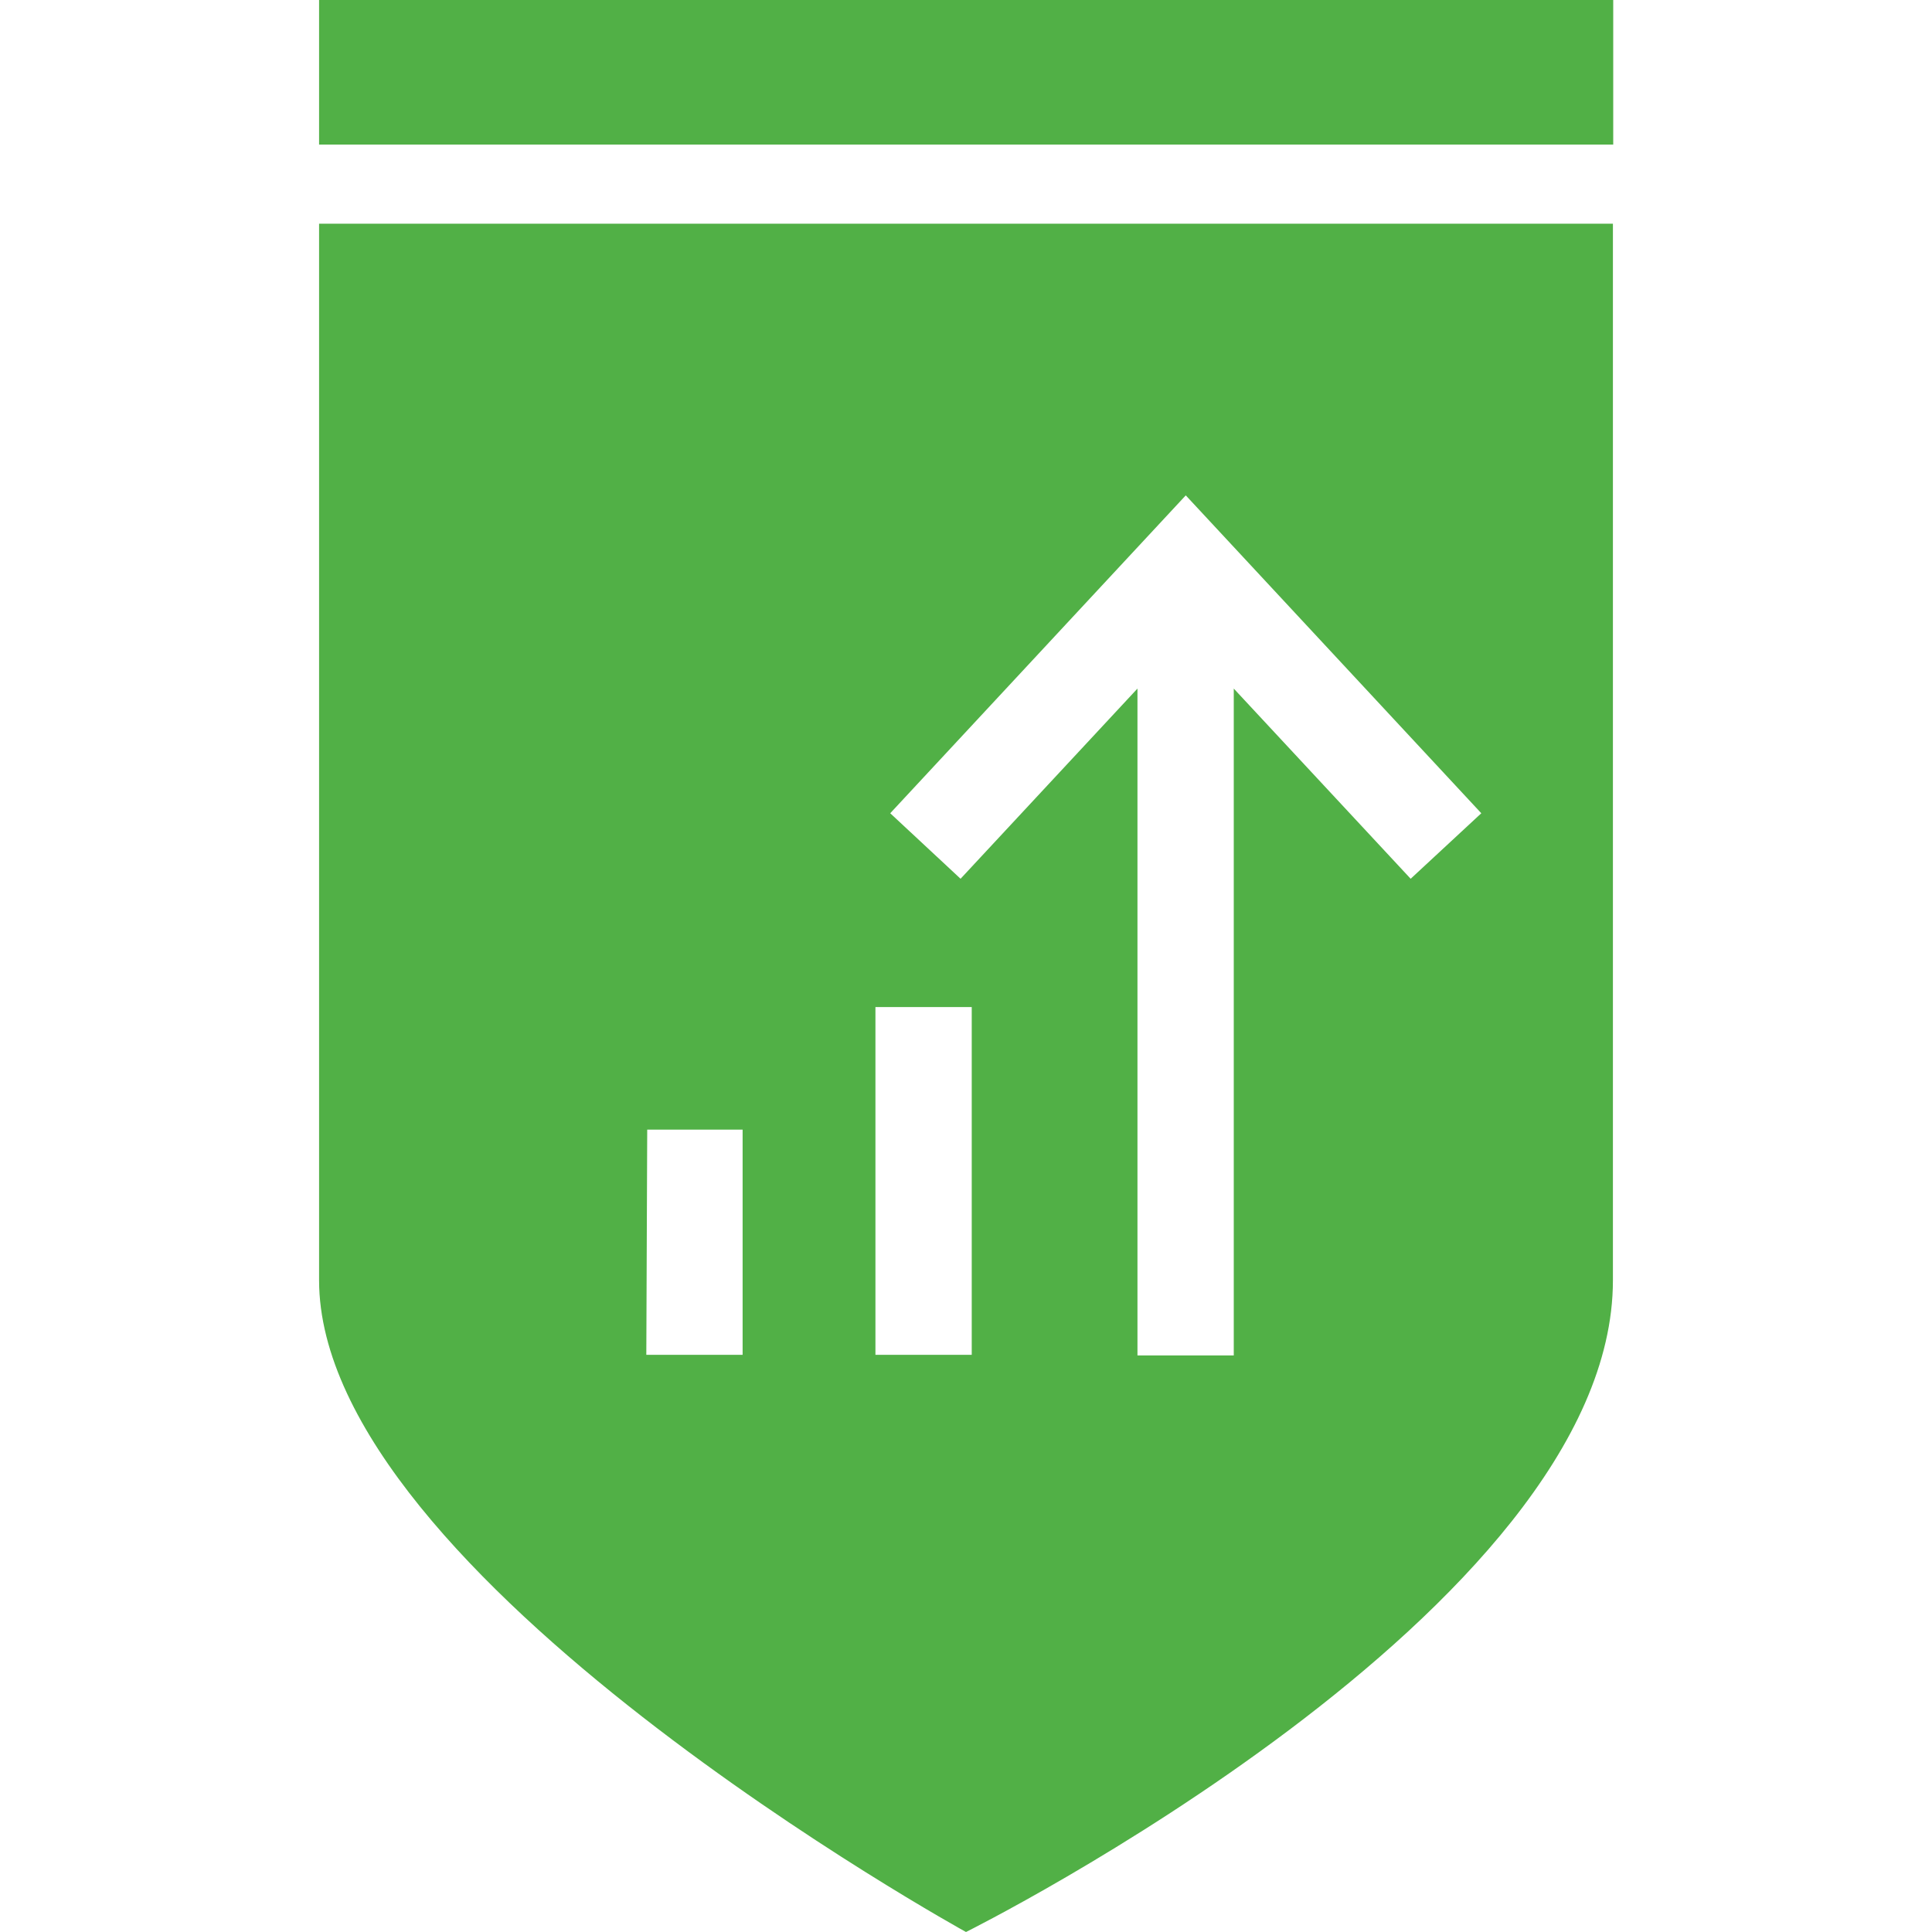 <svg xmlns="http://www.w3.org/2000/svg" width="64" height="64" viewBox="0 0 64 64"><g id="Background"><path d="M10.57,42.41C10.57,52.2,32,64,32,64S53.43,53.33,53.43,42.41v-35H10.57Zm28.71-26,9.79,10.53-2.34,2.17-5.86-6.3V44.9H37.68V22.81l-5.86,6.3-2.33-2.17ZM29,33.36h3.19V44.88H29Zm-7.56,4.06H24.6v7.46H21.41Z" style="fill:#51b046"/><rect x="10.57" width="42.87" height="4.79" style="fill:#51b046"/></g></svg>
